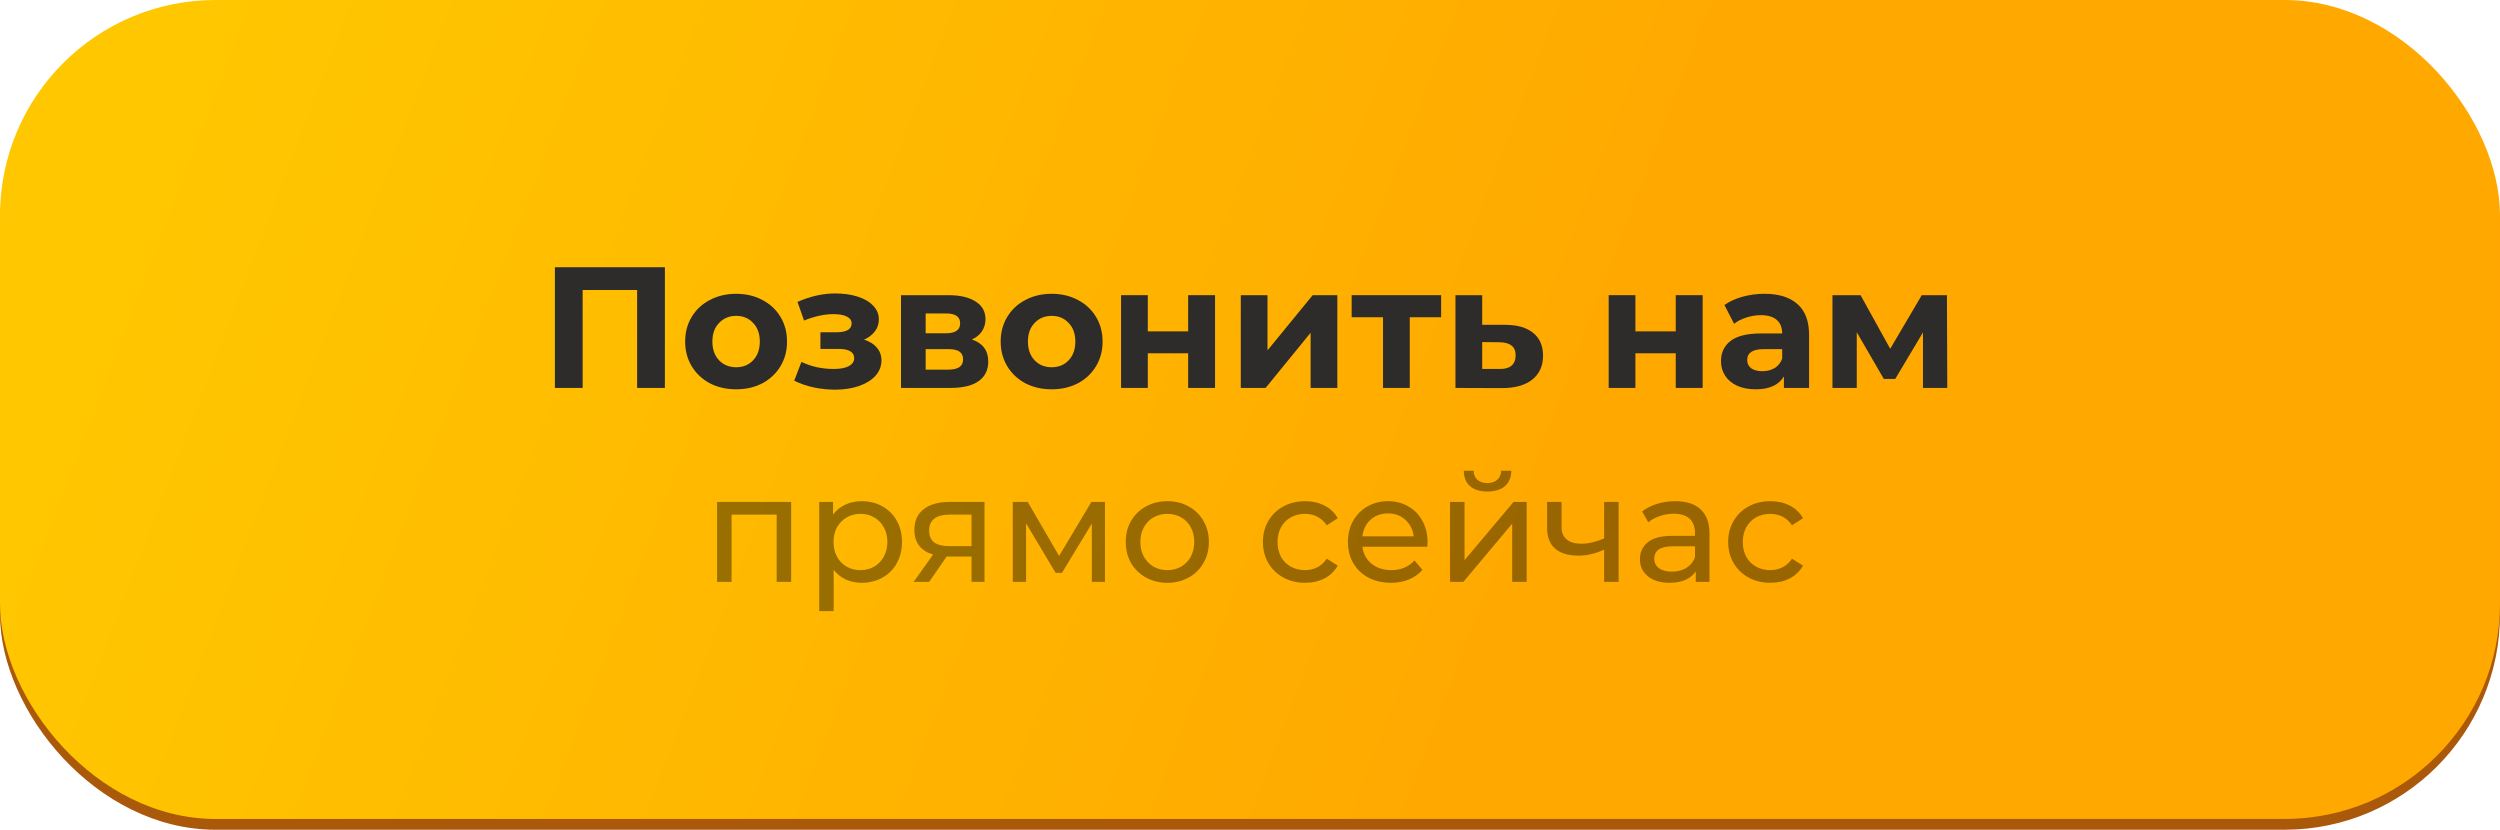 <?xml version="1.0" encoding="UTF-8"?> <svg xmlns="http://www.w3.org/2000/svg" width="232" height="77" viewBox="0 0 232 77" fill="none"> <rect y="1" width="232" height="76" rx="20" fill="#AA5809"></rect> <rect width="232" height="76" rx="20" fill="url(#paint0_linear)"></rect> <path d="M61.702 24.8V36H59.126V26.912H54.07V36H51.494V24.8H61.702Z" fill="#2D2C2B"></path> <path d="M68.318 36.128C67.411 36.128 66.595 35.941 65.87 35.568C65.155 35.184 64.595 34.656 64.19 33.984C63.785 33.312 63.582 32.549 63.582 31.696C63.582 30.843 63.785 30.08 64.19 29.408C64.595 28.736 65.155 28.213 65.87 27.84C66.595 27.456 67.411 27.264 68.318 27.264C69.225 27.264 70.035 27.456 70.75 27.84C71.465 28.213 72.025 28.736 72.43 29.408C72.835 30.08 73.038 30.843 73.038 31.696C73.038 32.549 72.835 33.312 72.43 33.984C72.025 34.656 71.465 35.184 70.75 35.568C70.035 35.941 69.225 36.128 68.318 36.128ZM68.318 34.08C68.958 34.08 69.481 33.867 69.886 33.44C70.302 33.002 70.51 32.421 70.51 31.696C70.51 30.971 70.302 30.395 69.886 29.968C69.481 29.53 68.958 29.312 68.318 29.312C67.678 29.312 67.15 29.53 66.734 29.968C66.318 30.395 66.11 30.971 66.11 31.696C66.11 32.421 66.318 33.002 66.734 33.44C67.15 33.867 67.678 34.08 68.318 34.08Z" fill="#2D2C2B"></path> <path d="M80.183 31.52C80.695 31.68 81.089 31.925 81.367 32.256C81.654 32.587 81.799 32.981 81.799 33.44C81.799 33.984 81.612 34.464 81.239 34.88C80.865 35.285 80.353 35.6 79.703 35.824C79.052 36.048 78.316 36.16 77.495 36.16C76.823 36.16 76.161 36.09 75.51 35.952C74.86 35.813 74.257 35.605 73.703 35.328L74.374 33.584C75.281 34.021 76.284 34.24 77.382 34.24C77.969 34.24 78.428 34.154 78.758 33.984C79.1 33.803 79.27 33.552 79.27 33.232C79.27 32.955 79.153 32.746 78.918 32.608C78.684 32.459 78.343 32.384 77.894 32.384H76.135V30.832H77.671C78.108 30.832 78.444 30.762 78.678 30.624C78.913 30.485 79.031 30.282 79.031 30.016C79.031 29.738 78.881 29.525 78.582 29.376C78.294 29.227 77.879 29.152 77.335 29.152C76.502 29.152 75.596 29.349 74.615 29.744L74.007 28.016C75.201 27.493 76.364 27.232 77.495 27.232C78.273 27.232 78.966 27.328 79.575 27.52C80.193 27.712 80.678 27.994 81.031 28.368C81.382 28.73 81.558 29.157 81.558 29.648C81.558 30.053 81.436 30.421 81.191 30.752C80.945 31.072 80.609 31.328 80.183 31.52Z" fill="#2D2C2B"></path> <path d="M90.19 31.504C91.204 31.845 91.71 32.528 91.71 33.552C91.71 34.331 91.417 34.933 90.83 35.36C90.243 35.786 89.369 36 88.206 36H83.614V27.392H88.014C89.091 27.392 89.934 27.589 90.542 27.984C91.15 28.368 91.454 28.912 91.454 29.616C91.454 30.043 91.342 30.421 91.118 30.752C90.905 31.072 90.596 31.323 90.19 31.504ZM85.902 30.928H87.79C88.665 30.928 89.102 30.619 89.102 30C89.102 29.392 88.665 29.088 87.79 29.088H85.902V30.928ZM87.998 34.304C88.915 34.304 89.374 33.989 89.374 33.36C89.374 33.029 89.267 32.789 89.054 32.64C88.841 32.48 88.505 32.4 88.046 32.4H85.902V34.304H87.998Z" fill="#2D2C2B"></path> <path d="M97.599 36.128C96.693 36.128 95.877 35.941 95.151 35.568C94.437 35.184 93.877 34.656 93.471 33.984C93.066 33.312 92.863 32.549 92.863 31.696C92.863 30.843 93.066 30.08 93.471 29.408C93.877 28.736 94.437 28.213 95.151 27.84C95.877 27.456 96.693 27.264 97.599 27.264C98.506 27.264 99.317 27.456 100.031 27.84C100.746 28.213 101.306 28.736 101.711 29.408C102.117 30.08 102.319 30.843 102.319 31.696C102.319 32.549 102.117 33.312 101.711 33.984C101.306 34.656 100.746 35.184 100.031 35.568C99.317 35.941 98.506 36.128 97.599 36.128ZM97.599 34.08C98.239 34.08 98.762 33.867 99.167 33.44C99.583 33.002 99.791 32.421 99.791 31.696C99.791 30.971 99.583 30.395 99.167 29.968C98.762 29.53 98.239 29.312 97.599 29.312C96.959 29.312 96.431 29.53 96.015 29.968C95.599 30.395 95.391 30.971 95.391 31.696C95.391 32.421 95.599 33.002 96.015 33.44C96.431 33.867 96.959 34.08 97.599 34.08Z" fill="#2D2C2B"></path> <path d="M104.036 27.392H106.516V30.752H110.26V27.392H112.756V36H110.26V32.784H106.516V36H104.036V27.392Z" fill="#2D2C2B"></path> <path d="M115.145 27.392H117.625V32.512L121.817 27.392H124.105V36H121.625V30.88L117.449 36H115.145V27.392Z" fill="#2D2C2B"></path> <path d="M133.737 29.44H130.825V36H128.345V29.44H125.433V27.392H133.737V29.44Z" fill="#2D2C2B"></path> <path d="M139.723 30.144C140.843 30.154 141.702 30.41 142.299 30.912C142.897 31.402 143.195 32.101 143.195 33.008C143.195 33.957 142.859 34.699 142.187 35.232C141.526 35.755 140.593 36.016 139.387 36.016L135.067 36V27.392H137.547V30.144H139.723ZM139.163 34.24C139.643 34.251 140.011 34.149 140.267 33.936C140.523 33.722 140.651 33.403 140.651 32.976C140.651 32.56 140.523 32.256 140.267 32.064C140.022 31.872 139.654 31.77 139.163 31.76L137.547 31.744V34.24H139.163Z" fill="#2D2C2B"></path> <path d="M149.286 27.392H151.766V30.752H155.51V27.392H158.006V36H155.51V32.784H151.766V36H149.286V27.392Z" fill="#2D2C2B"></path> <path d="M163.739 27.264C165.073 27.264 166.097 27.584 166.811 28.224C167.526 28.853 167.883 29.808 167.883 31.088V36H165.547V34.928C165.078 35.728 164.203 36.128 162.923 36.128C162.262 36.128 161.686 36.016 161.195 35.792C160.715 35.568 160.347 35.258 160.091 34.864C159.835 34.469 159.707 34.021 159.707 33.52C159.707 32.72 160.006 32.09 160.603 31.632C161.211 31.173 162.145 30.944 163.403 30.944H165.387C165.387 30.4 165.222 29.984 164.891 29.696C164.561 29.397 164.065 29.248 163.403 29.248C162.945 29.248 162.491 29.323 162.043 29.472C161.606 29.61 161.233 29.802 160.923 30.048L160.027 28.304C160.497 27.973 161.057 27.717 161.707 27.536C162.369 27.355 163.046 27.264 163.739 27.264ZM163.547 34.448C163.974 34.448 164.353 34.352 164.683 34.16C165.014 33.957 165.249 33.664 165.387 33.28V32.4H163.675C162.651 32.4 162.139 32.736 162.139 33.408C162.139 33.728 162.262 33.984 162.507 34.176C162.763 34.357 163.11 34.448 163.547 34.448Z" fill="#2D2C2B"></path> <path d="M178.452 36V30.848L175.876 35.168H174.82L172.308 30.832V36H170.052V27.392H172.66L175.412 32.368L178.34 27.392H180.676L180.708 36H178.452Z" fill="#2D2C2B"></path> <path d="M73.42 46.58V54H72.076V47.756H67.89V54H66.546V46.58H73.42Z" fill="black" fill-opacity="0.4"></path> <path d="M79.955 46.51C80.673 46.51 81.317 46.669 81.887 46.986C82.456 47.303 82.899 47.747 83.217 48.316C83.543 48.886 83.707 49.544 83.707 50.29C83.707 51.037 83.543 51.7 83.217 52.278C82.899 52.847 82.456 53.291 81.887 53.608C81.317 53.925 80.673 54.084 79.955 54.084C79.423 54.084 78.933 53.981 78.485 53.776C78.046 53.571 77.673 53.272 77.365 52.88V56.716H76.021V46.58H77.309V47.756C77.607 47.346 77.985 47.038 78.443 46.832C78.9 46.617 79.404 46.51 79.955 46.51ZM79.843 52.908C80.319 52.908 80.743 52.801 81.117 52.586C81.499 52.362 81.798 52.054 82.013 51.662C82.237 51.261 82.349 50.803 82.349 50.29C82.349 49.777 82.237 49.324 82.013 48.932C81.798 48.531 81.499 48.223 81.117 48.008C80.743 47.794 80.319 47.686 79.843 47.686C79.376 47.686 78.951 47.798 78.569 48.022C78.195 48.237 77.897 48.54 77.673 48.932C77.458 49.324 77.351 49.777 77.351 50.29C77.351 50.803 77.458 51.261 77.673 51.662C77.887 52.054 78.186 52.362 78.569 52.586C78.951 52.801 79.376 52.908 79.843 52.908Z" fill="black" fill-opacity="0.4"></path> <path d="M91.363 46.58V54H90.159V51.648H88.003H87.849L86.225 54H84.783L86.589 51.466C86.029 51.298 85.6 51.023 85.301 50.64C85.003 50.248 84.853 49.763 84.853 49.184C84.853 48.335 85.143 47.691 85.721 47.252C86.3 46.804 87.098 46.58 88.115 46.58H91.363ZM86.225 49.226C86.225 49.721 86.379 50.09 86.687 50.332C87.005 50.566 87.476 50.682 88.101 50.682H90.159V47.756H88.157C86.869 47.756 86.225 48.246 86.225 49.226Z" fill="black" fill-opacity="0.4"></path> <path d="M102.54 46.58V54H101.322V48.582L98.55 53.16H97.962L95.218 48.568V54H93.986V46.58H95.372L98.284 51.592L101.28 46.58H102.54Z" fill="black" fill-opacity="0.4"></path> <path d="M108.334 54.084C107.596 54.084 106.934 53.921 106.346 53.594C105.758 53.267 105.296 52.819 104.96 52.25C104.633 51.672 104.47 51.018 104.47 50.29C104.47 49.562 104.633 48.913 104.96 48.344C105.296 47.766 105.758 47.318 106.346 47C106.934 46.673 107.596 46.51 108.334 46.51C109.071 46.51 109.729 46.673 110.308 47C110.896 47.318 111.353 47.766 111.68 48.344C112.016 48.913 112.184 49.562 112.184 50.29C112.184 51.018 112.016 51.672 111.68 52.25C111.353 52.819 110.896 53.267 110.308 53.594C109.729 53.921 109.071 54.084 108.334 54.084ZM108.334 52.908C108.81 52.908 109.234 52.801 109.608 52.586C109.99 52.362 110.289 52.054 110.504 51.662C110.718 51.261 110.826 50.803 110.826 50.29C110.826 49.777 110.718 49.324 110.504 48.932C110.289 48.531 109.99 48.223 109.608 48.008C109.234 47.794 108.81 47.686 108.334 47.686C107.858 47.686 107.428 47.794 107.046 48.008C106.672 48.223 106.374 48.531 106.15 48.932C105.935 49.324 105.828 49.777 105.828 50.29C105.828 50.803 105.935 51.261 106.15 51.662C106.374 52.054 106.672 52.362 107.046 52.586C107.428 52.801 107.858 52.908 108.334 52.908Z" fill="black" fill-opacity="0.4"></path> <path d="M121.118 54.084C120.362 54.084 119.685 53.921 119.088 53.594C118.5 53.267 118.038 52.819 117.702 52.25C117.366 51.672 117.198 51.018 117.198 50.29C117.198 49.562 117.366 48.913 117.702 48.344C118.038 47.766 118.5 47.318 119.088 47C119.685 46.673 120.362 46.51 121.118 46.51C121.79 46.51 122.387 46.645 122.91 46.916C123.442 47.187 123.853 47.579 124.142 48.092L123.12 48.75C122.887 48.395 122.597 48.13 122.252 47.952C121.907 47.775 121.524 47.686 121.104 47.686C120.619 47.686 120.18 47.794 119.788 48.008C119.405 48.223 119.102 48.531 118.878 48.932C118.663 49.324 118.556 49.777 118.556 50.29C118.556 50.813 118.663 51.275 118.878 51.676C119.102 52.068 119.405 52.371 119.788 52.586C120.18 52.801 120.619 52.908 121.104 52.908C121.524 52.908 121.907 52.819 122.252 52.642C122.597 52.465 122.887 52.199 123.12 51.844L124.142 52.488C123.853 53.002 123.442 53.398 122.91 53.678C122.387 53.949 121.79 54.084 121.118 54.084Z" fill="black" fill-opacity="0.4"></path> <path d="M132.479 50.332C132.479 50.435 132.469 50.57 132.451 50.738H126.431C126.515 51.392 126.799 51.919 127.285 52.32C127.779 52.712 128.391 52.908 129.119 52.908C130.005 52.908 130.719 52.609 131.261 52.012L132.003 52.88C131.667 53.272 131.247 53.571 130.743 53.776C130.248 53.981 129.693 54.084 129.077 54.084C128.293 54.084 127.597 53.925 126.991 53.608C126.384 53.282 125.913 52.829 125.577 52.25C125.25 51.672 125.087 51.018 125.087 50.29C125.087 49.572 125.245 48.923 125.563 48.344C125.889 47.766 126.333 47.318 126.893 47C127.462 46.673 128.101 46.51 128.811 46.51C129.52 46.51 130.15 46.673 130.701 47C131.261 47.318 131.695 47.766 132.003 48.344C132.32 48.923 132.479 49.586 132.479 50.332ZM128.811 47.644C128.167 47.644 127.625 47.84 127.187 48.232C126.757 48.624 126.505 49.138 126.431 49.772H131.191C131.116 49.147 130.859 48.638 130.421 48.246C129.991 47.845 129.455 47.644 128.811 47.644Z" fill="black" fill-opacity="0.4"></path> <path d="M134.564 46.58H135.908V51.984L140.458 46.58H141.676V54H140.332V48.596L135.796 54H134.564V46.58ZM138.036 45.614C137.345 45.614 136.808 45.451 136.426 45.124C136.043 44.788 135.847 44.307 135.838 43.682H136.748C136.757 44.028 136.874 44.307 137.098 44.522C137.331 44.727 137.639 44.83 138.022 44.83C138.404 44.83 138.712 44.727 138.946 44.522C139.179 44.307 139.3 44.028 139.31 43.682H140.248C140.238 44.307 140.038 44.788 139.646 45.124C139.254 45.451 138.717 45.614 138.036 45.614Z" fill="black" fill-opacity="0.4"></path> <path d="M150.206 46.58V54H148.862V51.004C148.06 51.377 147.262 51.564 146.468 51.564C145.544 51.564 144.83 51.349 144.326 50.92C143.822 50.491 143.57 49.847 143.57 48.988V46.58H144.914V48.904C144.914 49.417 145.073 49.805 145.39 50.066C145.717 50.328 146.17 50.458 146.748 50.458C147.402 50.458 148.106 50.295 148.862 49.968V46.58H150.206Z" fill="black" fill-opacity="0.4"></path> <path d="M155.462 46.51C156.488 46.51 157.272 46.762 157.814 47.266C158.364 47.77 158.64 48.522 158.64 49.52V54H157.366V53.02C157.142 53.365 156.82 53.632 156.4 53.818C155.989 53.995 155.499 54.084 154.93 54.084C154.099 54.084 153.432 53.883 152.928 53.482C152.433 53.081 152.186 52.553 152.186 51.9C152.186 51.247 152.424 50.724 152.9 50.332C153.376 49.931 154.132 49.73 155.168 49.73H157.296V49.464C157.296 48.886 157.128 48.442 156.792 48.134C156.456 47.826 155.961 47.672 155.308 47.672C154.869 47.672 154.44 47.747 154.02 47.896C153.6 48.036 153.245 48.227 152.956 48.47L152.396 47.462C152.778 47.154 153.236 46.921 153.768 46.762C154.3 46.594 154.864 46.51 155.462 46.51ZM155.154 53.048C155.667 53.048 156.11 52.936 156.484 52.712C156.857 52.479 157.128 52.152 157.296 51.732V50.696H155.224C154.085 50.696 153.516 51.079 153.516 51.844C153.516 52.218 153.66 52.511 153.95 52.726C154.239 52.941 154.64 53.048 155.154 53.048Z" fill="black" fill-opacity="0.4"></path> <path d="M164.294 54.084C163.538 54.084 162.861 53.921 162.264 53.594C161.676 53.267 161.214 52.819 160.878 52.25C160.542 51.672 160.374 51.018 160.374 50.29C160.374 49.562 160.542 48.913 160.878 48.344C161.214 47.766 161.676 47.318 162.264 47C162.861 46.673 163.538 46.51 164.294 46.51C164.966 46.51 165.563 46.645 166.086 46.916C166.618 47.187 167.028 47.579 167.318 48.092L166.296 48.75C166.062 48.395 165.773 48.13 165.428 47.952C165.082 47.775 164.7 47.686 164.28 47.686C163.794 47.686 163.356 47.794 162.964 48.008C162.581 48.223 162.278 48.531 162.054 48.932C161.839 49.324 161.732 49.777 161.732 50.29C161.732 50.813 161.839 51.275 162.054 51.676C162.278 52.068 162.581 52.371 162.964 52.586C163.356 52.801 163.794 52.908 164.28 52.908C164.7 52.908 165.082 52.819 165.428 52.642C165.773 52.465 166.062 52.199 166.296 51.844L167.318 52.488C167.028 53.002 166.618 53.398 166.086 53.678C165.563 53.949 164.966 54.084 164.294 54.084Z" fill="black" fill-opacity="0.4"></path> <defs> <linearGradient id="paint0_linear" x1="27.366" y1="-16.765" x2="153.851" y2="31.457" gradientUnits="userSpaceOnUse"> <stop stop-color="#FFC700"></stop> <stop offset="1" stop-color="#FFA800"></stop> </linearGradient> </defs> </svg> 